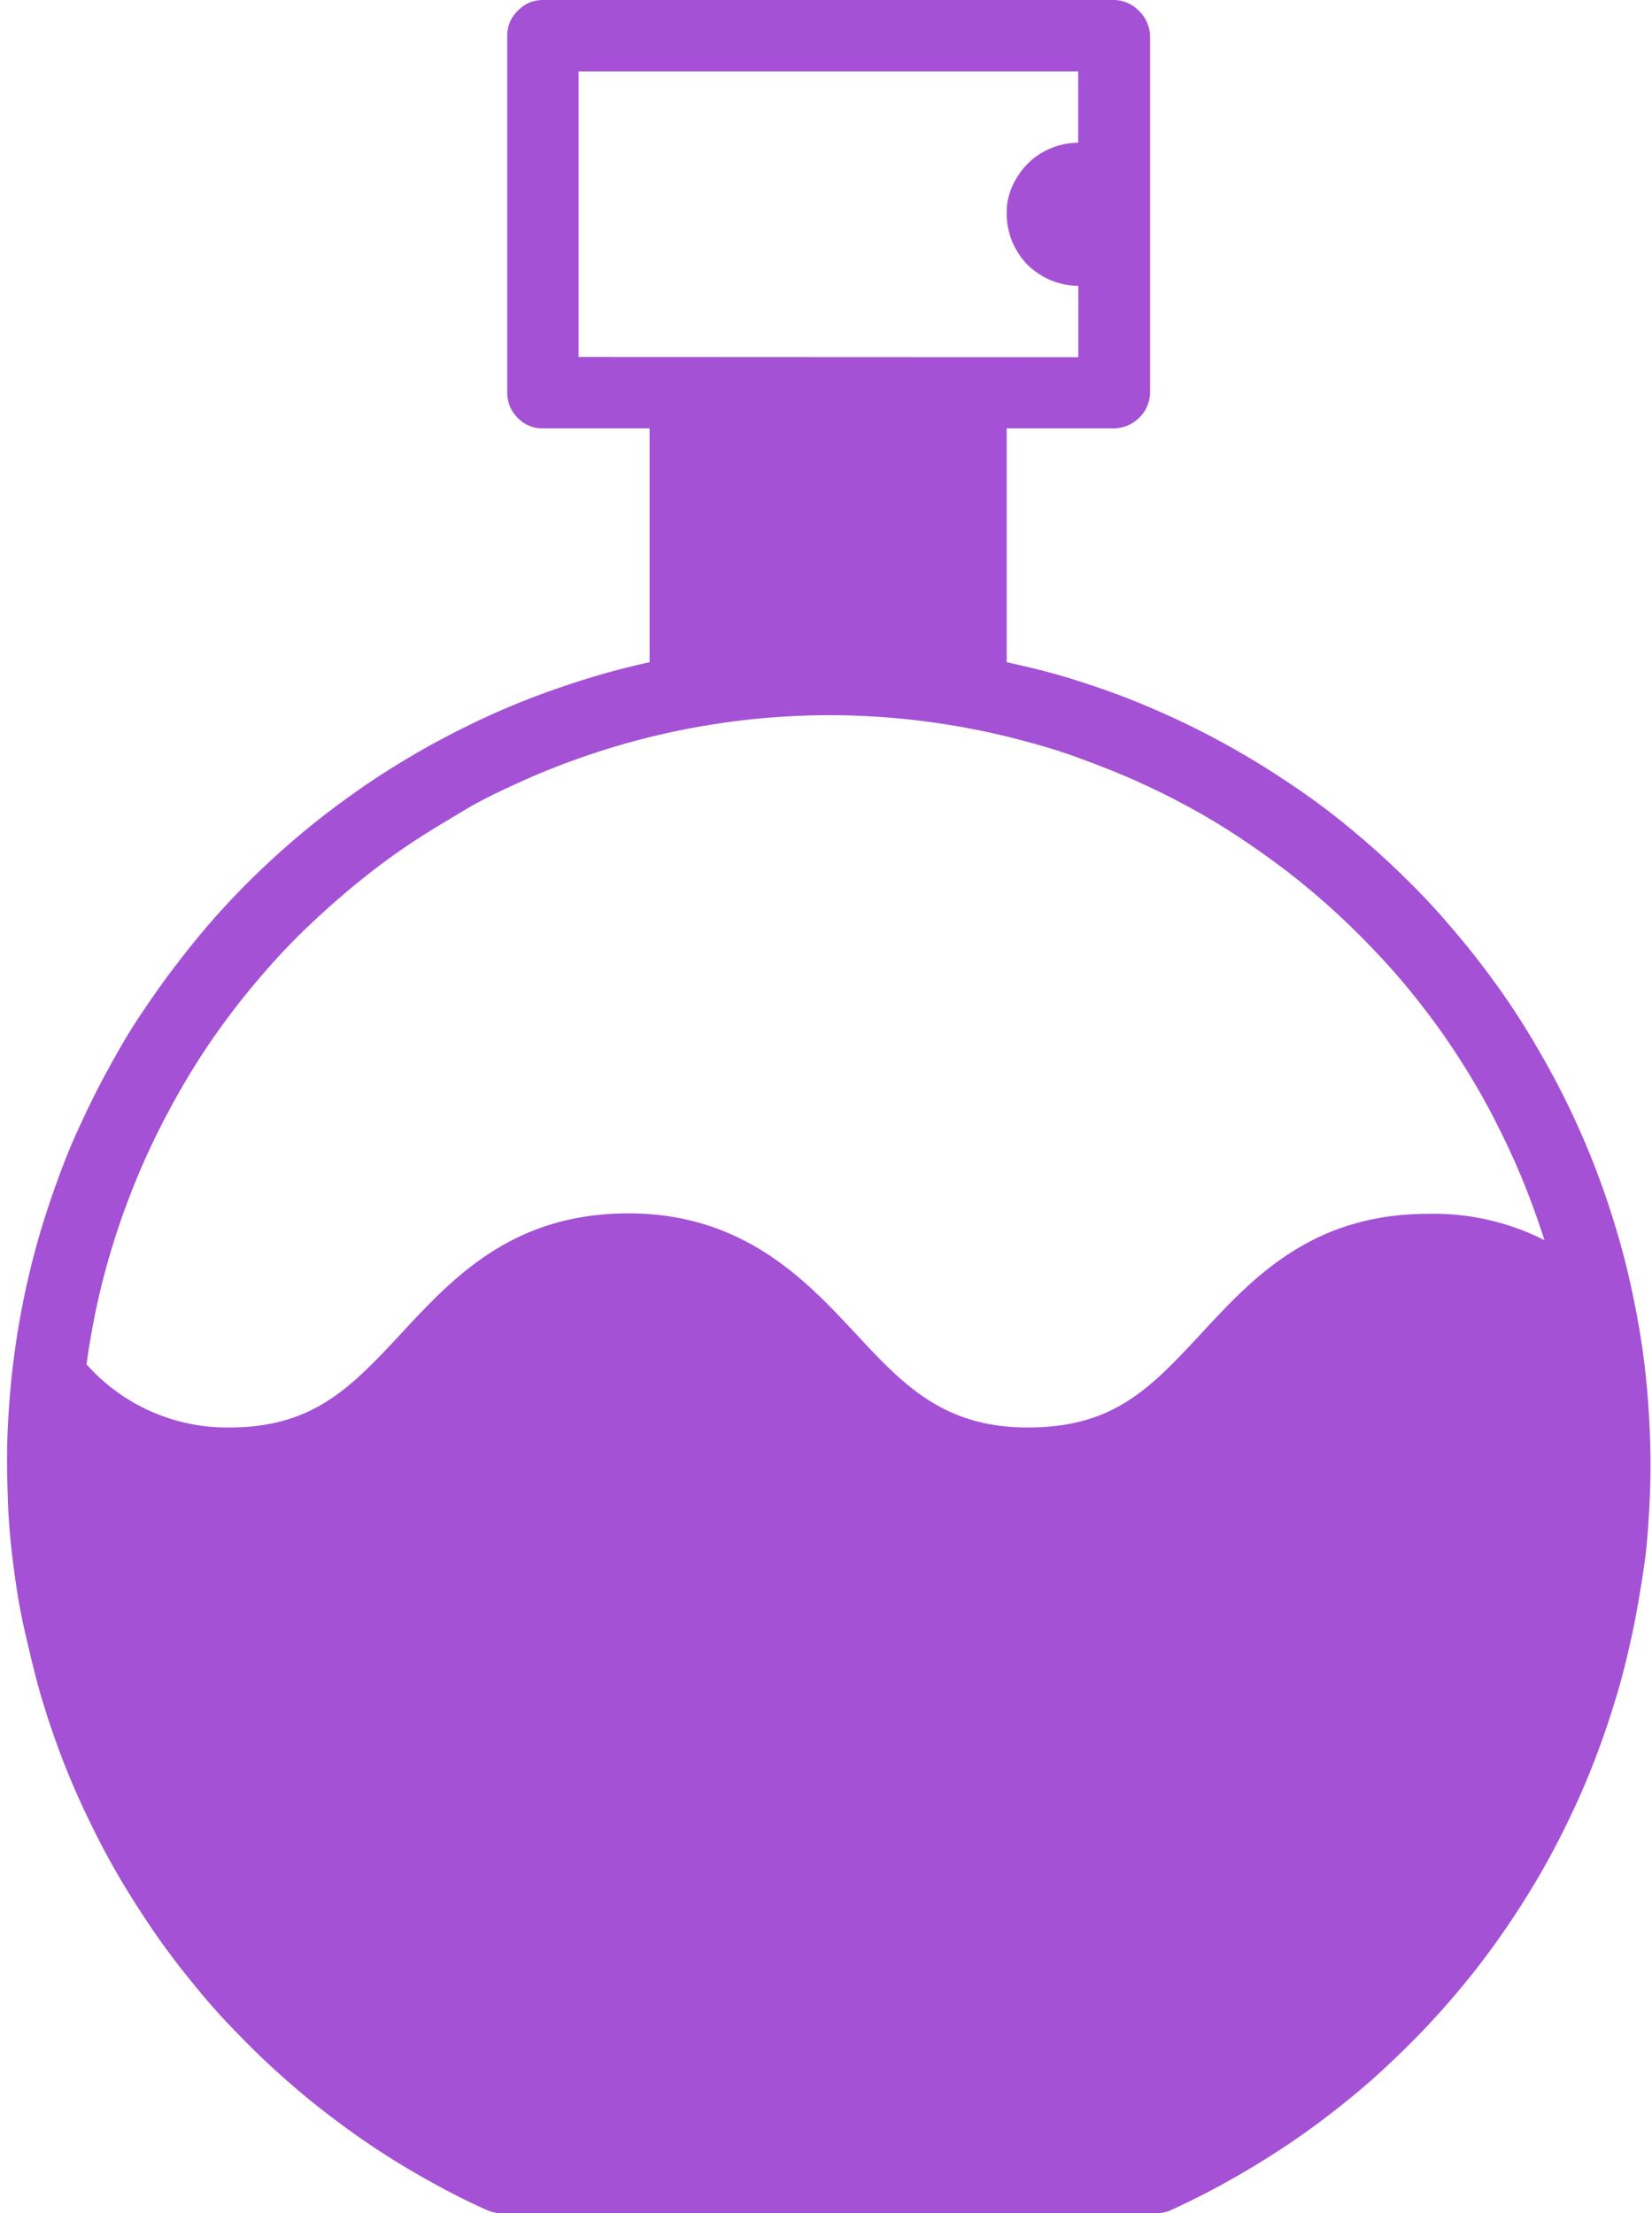 <?xml version="1.0" encoding="UTF-8"?>
<svg xmlns="http://www.w3.org/2000/svg" xmlns:xlink="http://www.w3.org/1999/xlink" viewBox="0 0 149.33 200">
  <defs>
    <style>.cls-1{fill:none;}.cls-2{clip-path:url(#clip-path);}.cls-3{fill:#a451d5;}</style>
    <clipPath id="clip-path">
      <rect class="cls-1" width="149.33" height="200"></rect>
    </clipPath>
  </defs>
  <g id="Layer_2" data-name="Layer 2">
    <g id="Layer_1-2" data-name="Layer 1">
      <g class="cls-2">
        <path class="cls-3" d="M44,199.71a3.15,3.15,0,0,0,1.35.29h59.16a3.17,3.17,0,0,0,1.36-.29q2.63-1.2,5.15-2.61c1.69-.94,3.33-1.94,4.94-3s3.17-2.19,4.69-3.38,3-2.42,4.41-3.73,2.79-2.66,4.1-4.06,2.58-2.87,3.79-4.38,2.34-3.06,3.42-4.65,2.1-3.23,3.06-4.91,1.83-3.38,2.66-5.13,1.57-3.51,2.25-5.31,1.29-3.63,1.84-5.48,1-3.72,1.4-5.61.71-3.79,1-5.7.42-3.83.52-5.76.12-3.84.06-5.77-.18-3.85-.38-5.77-.48-3.82-.84-5.72-.77-3.77-1.27-5.63-1.07-3.7-1.71-5.52-1.35-3.61-2.13-5.37-1.63-3.5-2.55-5.19-1.89-3.36-2.94-5-2.15-3.19-3.32-4.73-2.39-3-3.67-4.46-2.62-2.82-4-4.15-2.83-2.61-4.32-3.84-3-2.38-4.61-3.48-3.21-2.14-4.87-3.11-3.36-1.89-5.09-2.73-3.5-1.62-5.29-2.33-3.62-1.33-5.46-1.9S92.89,60.26,91,59.84V38.71h9.68a3.32,3.32,0,0,0,2.28-.94,3.27,3.27,0,0,0,1-2.29V3.22A3.3,3.3,0,0,0,103.67,2a3.12,3.12,0,0,0-.7-1A3.2,3.2,0,0,0,100.69,0H49.08a3.26,3.26,0,0,0-1.24.24,3.34,3.34,0,0,0-1,.7A3.15,3.15,0,0,0,46.09,2a3.28,3.28,0,0,0-.24,1.23V35.48a3.3,3.3,0,0,0,.24,1.24,3.36,3.36,0,0,0,.71,1.05,3.15,3.15,0,0,0,1,.69,3.09,3.09,0,0,0,1.24.25h9.68V59.84c-1.89.42-3.75.9-5.59,1.47s-3.66,1.2-5.46,1.9-3.56,1.48-5.29,2.33-3.44,1.75-5.1,2.73-3.28,2-4.86,3.11-3.12,2.26-4.61,3.48-2.93,2.5-4.33,3.84-2.73,2.72-4,4.15S17,85.78,15.83,87.31,13.56,90.42,12.51,92s-2,3.28-2.94,5S7.81,100.44,7,102.21s-1.49,3.55-2.13,5.37-1.22,3.65-1.72,5.52-.92,3.74-1.27,5.63-.63,3.81-.83,5.72-.33,3.84-.39,5.77,0,3.85.07,5.77.27,3.85.52,5.76.56,3.81,1,5.7.86,3.75,1.4,5.61,1.15,3.67,1.83,5.48,1.44,3.57,2.26,5.31,1.71,3.46,2.66,5.13,2,3.32,3.06,4.91,2.22,3.15,3.42,4.65,2.46,3,3.78,4.38,2.68,2.76,4.11,4.06,2.89,2.55,4.41,3.73,3.08,2.32,4.68,3.38,3.26,2.07,4.94,3S42.19,198.91,44,199.71ZM52.3,32.26V6.45H97.46V12.9a6.54,6.54,0,0,0-2.47.5,6.55,6.55,0,0,0-1.11.59,6.29,6.29,0,0,0-1.78,1.78,6.31,6.31,0,0,0-1,2.32A6,6,0,0,0,91,19.35a5.86,5.86,0,0,0,.13,1.26,6.25,6.25,0,0,0,.36,1.21,7.11,7.11,0,0,0,.6,1.12,6.72,6.72,0,0,0,.8,1,7.6,7.6,0,0,0,1,.8,6.55,6.55,0,0,0,1.11.59,6.73,6.73,0,0,0,1.21.37,6,6,0,0,0,1.26.13v6.45ZM7.82,123.32c.25-1.89.59-3.76,1-5.63s.91-3.7,1.48-5.52,1.22-3.61,1.94-5.38,1.52-3.5,2.39-5.2,1.8-3.36,2.81-5,2.08-3.19,3.22-4.72,2.35-3,3.61-4.43,2.59-2.8,4-4.12,2.82-2.56,4.31-3.76,3-2.32,4.61-3.39,3.2-2,4.87-3,3.37-1.78,5.11-2.57,3.51-1.49,5.31-2.12,3.62-1.19,5.47-1.67,3.71-.88,5.59-1.2,3.77-.57,5.67-.73,3.8-.25,5.71-.25,3.81.08,5.71.24,3.8.4,5.68.72,3.74.71,5.59,1.19,3.67,1,5.47,1.66,3.57,1.34,5.31,2.12,3.45,1.63,5.12,2.55,3.29,1.92,4.88,3,3.12,2.19,4.61,3.38,2.93,2.45,4.31,3.76,2.71,2.68,4,4.11,2.47,2.9,3.62,4.42,2.22,3.1,3.23,4.72,1.95,3.28,2.82,5,1.67,3.43,2.39,5.2,1.37,3.55,1.95,5.37a22.16,22.16,0,0,0-10.48-2.38c-10.45,0-15.78,5.67-20.45,10.71S100.69,129,92.92,129s-11.39-4-15.72-8.64-10-10.71-20.38-10.71-15.74,5.67-20.42,10.71S28.33,129,20.69,129a17,17,0,0,1-12.87-5.71Z"></path>
      </g>
    </g>
  </g>
</svg>
